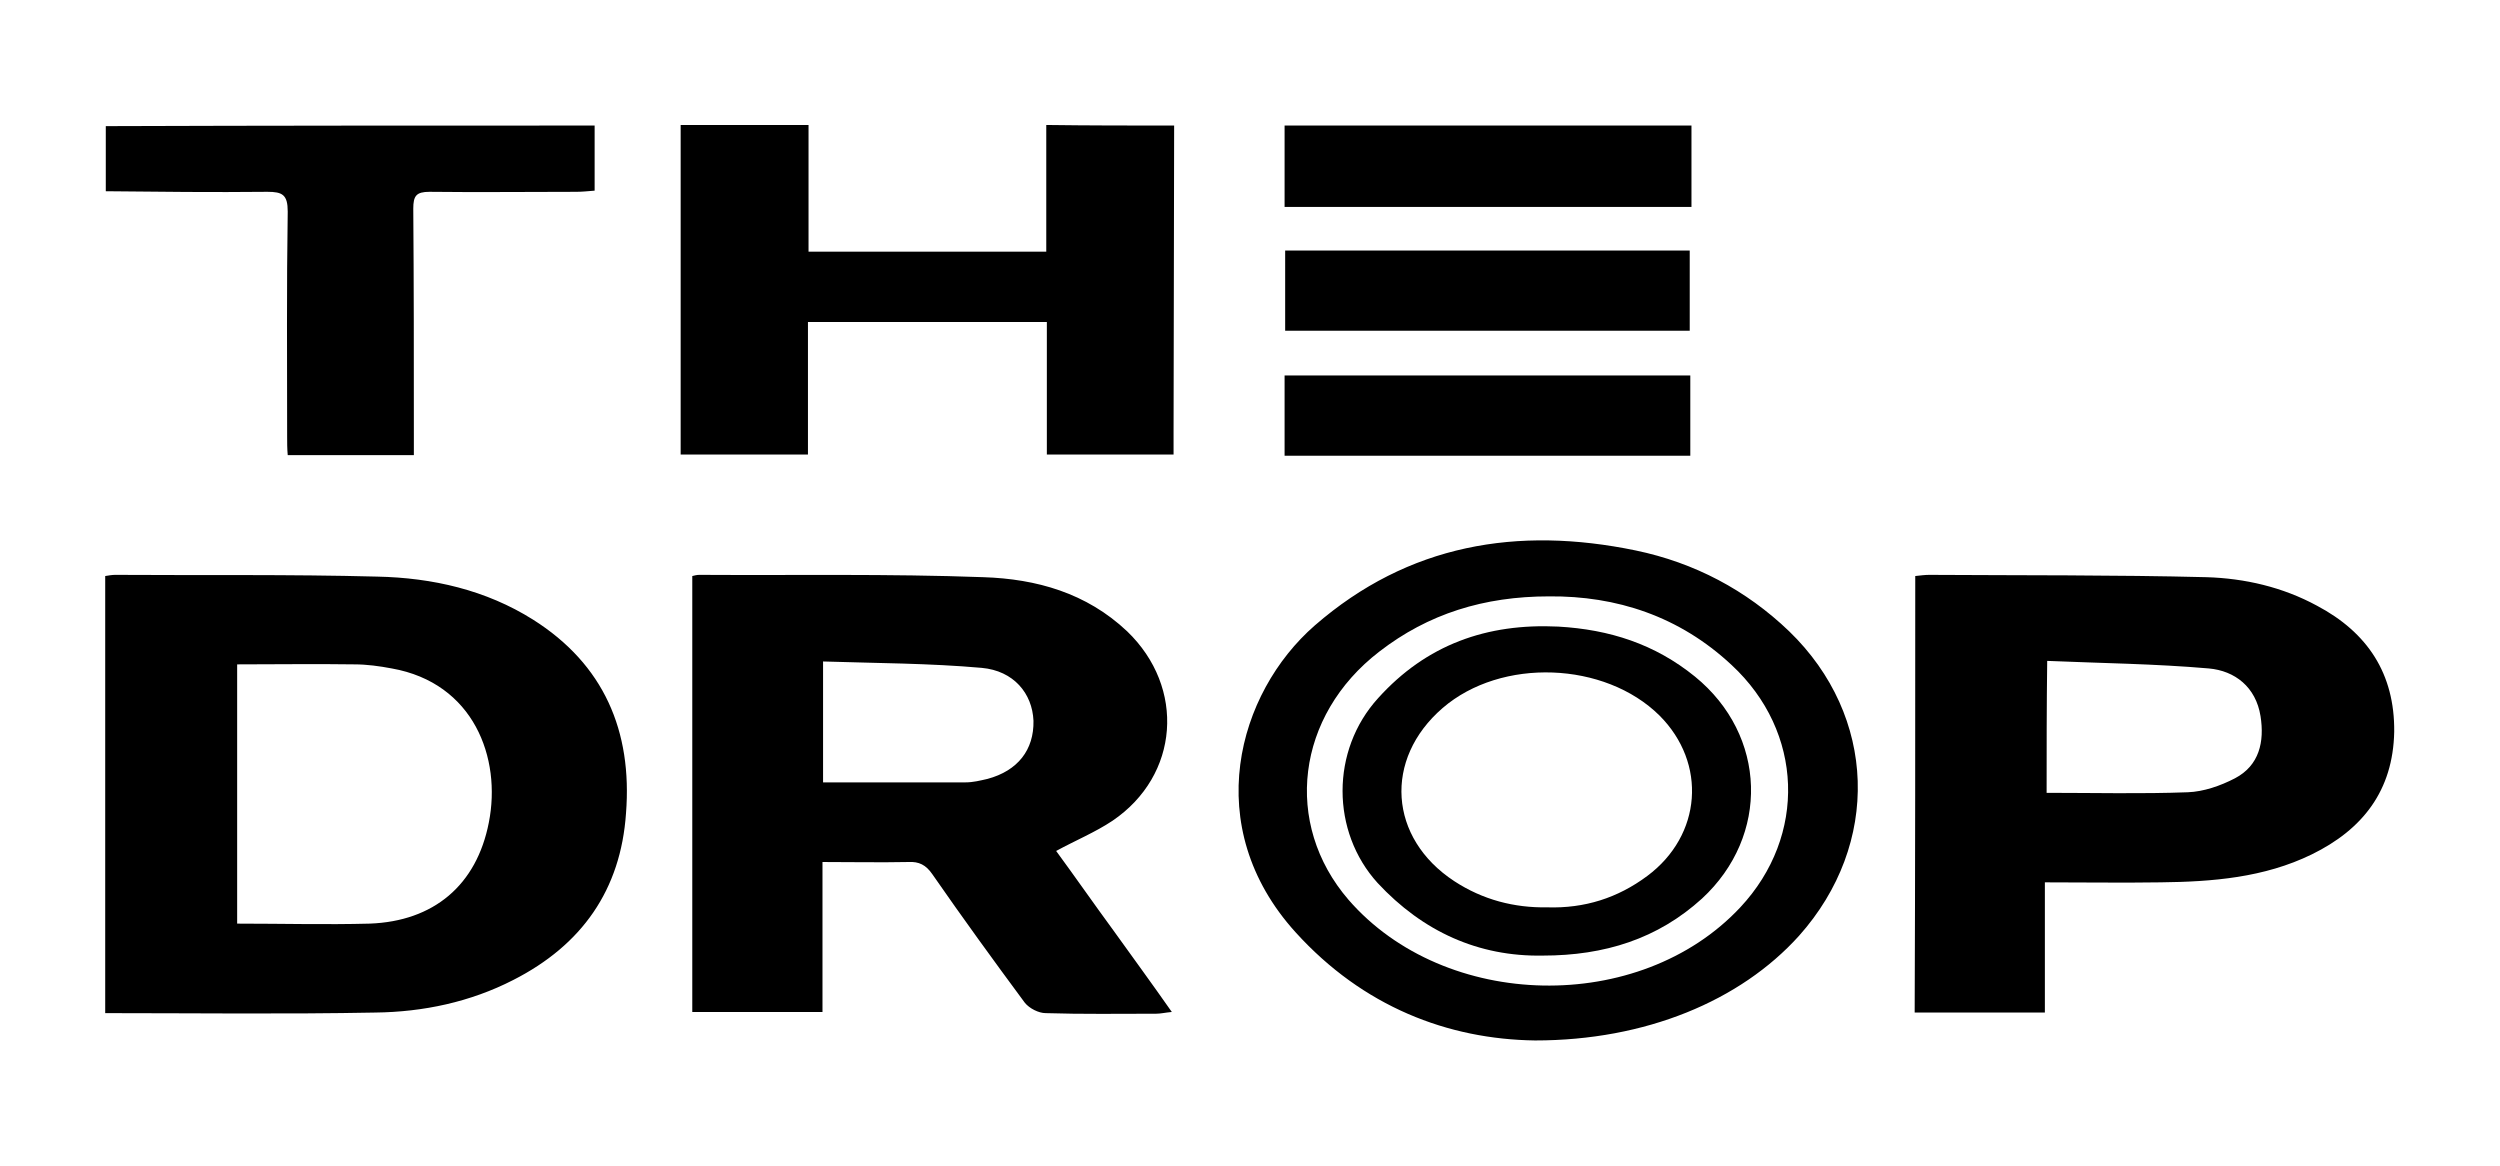 <svg xmlns="http://www.w3.org/2000/svg" xml:space="preserve" id="Layer_2" x="0" y="0" style="enable-background:new 0 0 430.1 200.6" version="1.1" viewBox="0 0 430.1 200.6"><g><path d="M18.1 99.1c.6-.1 1.2-.2 1.7-.2 15 .1 30-.1 45.1.3 9.5.2 18.7 2.3 26.8 7.4 12.2 7.7 17.1 19.2 16 33.3-.9 13.2-7.6 22.7-19.4 28.7-7.4 3.8-15.5 5.5-23.7 5.6-15.5.3-31 .1-46.5.1V99.1zm22.7 59.8c7.8 0 15.3.2 22.8 0 11-.4 18.4-6.6 20.5-17.4 2.2-11.1-2.6-24-16.7-26.5-2.1-.4-4.3-.7-6.4-.7-6.7-.1-13.4 0-20.2 0v44.6zM202 21.6c0 17.6-.1 35.3-.1 52.9v3.7h-21.8V55.4H139v22.8h-21.9V21.5h22v21.8H180V21.5c7.4.1 14.7.1 22 .1zM102.3 21.6v11.2c-1.2.1-2.2.2-3.2.2-8.4 0-16.8.1-25.2 0-2.3 0-2.8.7-2.8 2.9.1 12.9.1 25.8.1 38.7v3.7H49.5c-.1-1.1-.1-2.2-.1-3.2 0-12.9-.1-25.8.1-38.7 0-2.9-.9-3.4-3.5-3.4-9.3.1-18.6 0-27.8-.1V21.7c28-.1 56-.1 84.1-.1zM291 21.6v14h-70v-14h70zM141.5 148.3v25.8h-22.4v-75c.4-.1.8-.2 1.2-.2 16.3.1 32.6-.2 48.9.4 9.1.3 17.7 2.7 24.7 9.3 10.1 9.7 9 24.8-2.5 32.6-3 2-6.4 3.4-9.7 5.2 3.3 4.5 6.5 9.1 9.8 13.6 3.3 4.6 6.6 9.1 10.1 14.1-1.1.1-1.9.3-2.7.3-6.3 0-12.7.1-19-.1-1.2 0-2.8-.8-3.6-1.8-5.4-7.3-10.7-14.6-15.9-22.1-1.1-1.6-2.3-2.2-4.1-2.1-5 .1-9.7 0-14.8 0zm.1-13.7h24.5c1.3 0 2.5-.3 3.8-.6 5.2-1.4 8-5 7.9-10-.2-4.7-3.4-8.6-8.9-9.1-9-.8-18-.8-27.3-1.1v20.8zM329.5 99.1c.9-.1 1.7-.2 2.4-.2 15.9.1 31.8 0 47.7.4 6.6.2 13.1 1.7 19 4.9 8.7 4.6 13.4 11.7 13.3 21.7-.2 10.1-5.4 16.8-14.2 21.1-8.2 4-17.1 4.7-26 4.8-6.5.1-13 0-19.9 0v22.4h-22.4c.1-25 .1-49.9.1-75.1zm22.6 37.3c8.3 0 16.3.2 24.3-.1 2.7-.1 5.6-1.1 8.1-2.4 4.2-2.2 5.1-6.3 4.4-10.7-.8-5-4.4-7.8-8.9-8.2-9.2-.8-18.4-.9-27.8-1.3-.1 7.9-.1 15.2-.1 22.7zM264.1 179c-15-.2-29.6-5.8-41.2-18.6-16.5-18.2-10-41.2 3.3-52.8 16.1-14 34.9-17.1 55.2-12.9 10.1 2.1 19 6.8 26.4 13.9 15.1 14.6 15.8 36.6 1.7 52.4-10.1 11.2-26.4 18-45.4 18zm2.4-76.4c-11.2 0-20.8 3-29.2 9.5-14.3 11-16.6 29.6-5.3 42.7 16.6 19.1 50.1 19.8 67.4 1.3 11.5-12.3 10.9-30.2-1.5-41.7-9-8.4-19.8-11.9-31.4-11.8zM290.7 56.9h-69.6V43.1h69.6v13.8zM290.8 64.6v13.8H221V64.6h69.8z"/><path d="M265.4 164.4c-11 .2-20.6-4.1-28.4-12.5-8-8.8-8.1-22.8.1-31.8 8.3-9.2 18.7-12.9 31-12.3 8.8.5 16.6 3 23.5 8.6 12.4 10.1 12.9 27.4 1.2 38.2-7.6 6.9-16.7 9.8-27.4 9.8zm.8-8.3c6.4.2 12.1-1.6 17.2-5.4 9.4-7 10.3-19.4 2.1-27.6-9.4-9.3-27.2-10-37.3-1.3-10.2 8.8-9.3 22.4 2 29.8 4.9 3.2 10.3 4.6 16 4.5z"/></g></svg>
